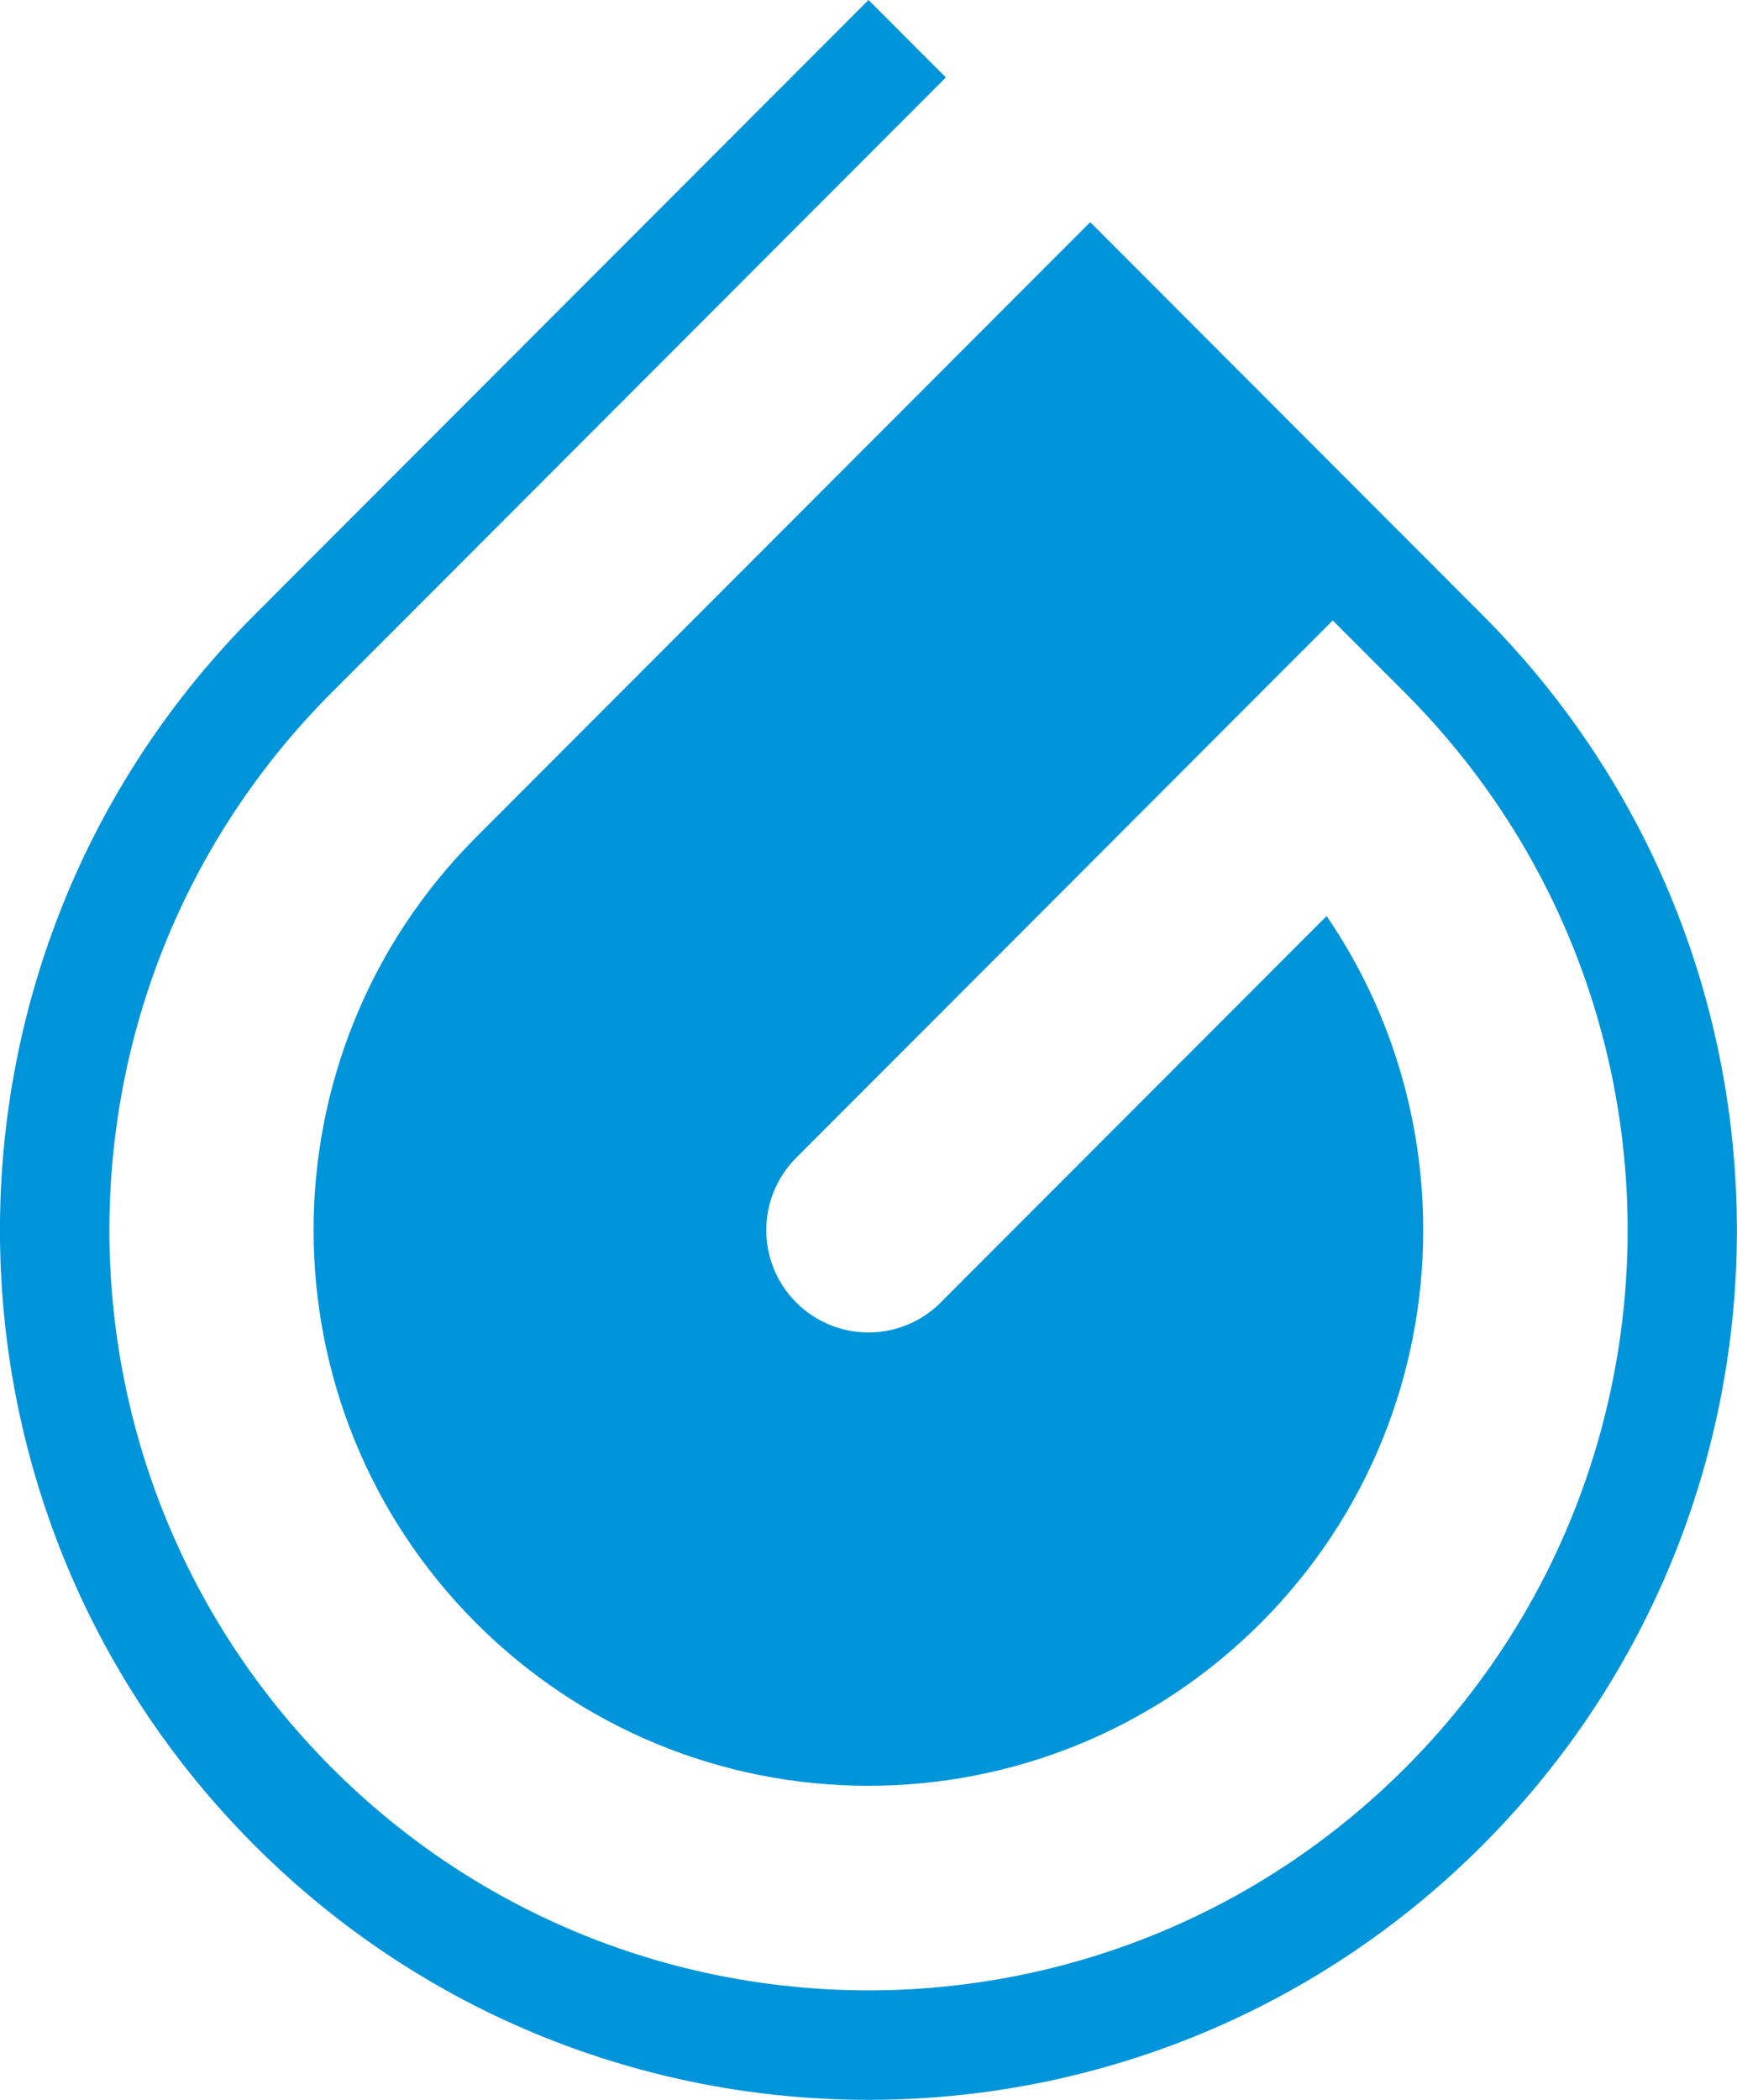 <svg xmlns="http://www.w3.org/2000/svg" version="1.1" xmlns:xlink="http://www.w3.org/1999/xlink" xmlns:svgjs="http://svgjs.dev/svgjs" width="120" height="145"><svg width="120" height="145" viewBox="0 0 120 145" fill="none" xmlns="http://www.w3.org/2000/svg">
<g clip-path="url(#clip0_6136_7925)">
<path fill-rule="evenodd" clip-rule="evenodd" d="M60.002 0L65.345 5.348L22.916 47.819C12.675 58.071 7.558 71.504 7.558 84.942C7.558 98.38 12.679 111.813 22.916 122.065C33.158 132.317 46.578 137.438 60.002 137.438C73.426 137.438 86.846 132.312 97.088 122.065C107.329 111.813 112.445 98.38 112.445 84.942C112.445 71.532 107.32 58.104 97.064 47.838L92.073 42.842L87.1 47.819L55.006 79.946C52.249 82.706 52.249 87.179 55.006 89.939C57.763 92.698 62.232 92.698 64.989 89.939L91.647 63.253C96.098 69.759 98.323 77.344 98.323 84.942C98.323 94.759 94.58 104.58 87.096 112.072C79.611 119.565 69.804 123.311 59.993 123.311C49.793 123.311 40.101 119.291 32.89 112.072C25.405 104.58 21.663 94.763 21.663 84.942C21.663 75.121 25.405 65.304 32.89 57.812L75.318 15.341L102.421 42.471C125.851 65.925 125.851 103.955 102.421 127.409C78.991 150.862 40.999 150.862 17.569 127.409C-5.861 103.955 -5.861 65.925 17.569 42.471L60.002 0Z" fill="#0095DA"></path>
</g>
<defs>
<clipPath id="SvgjsClipPath1001">
<rect width="120" height="145" fill="white"></rect>
</clipPath>
</defs>
</svg><style>@media (prefers-color-scheme: light) { :root { filter: none; } }
@media (prefers-color-scheme: dark) { :root { filter: none; } }
</style></svg>